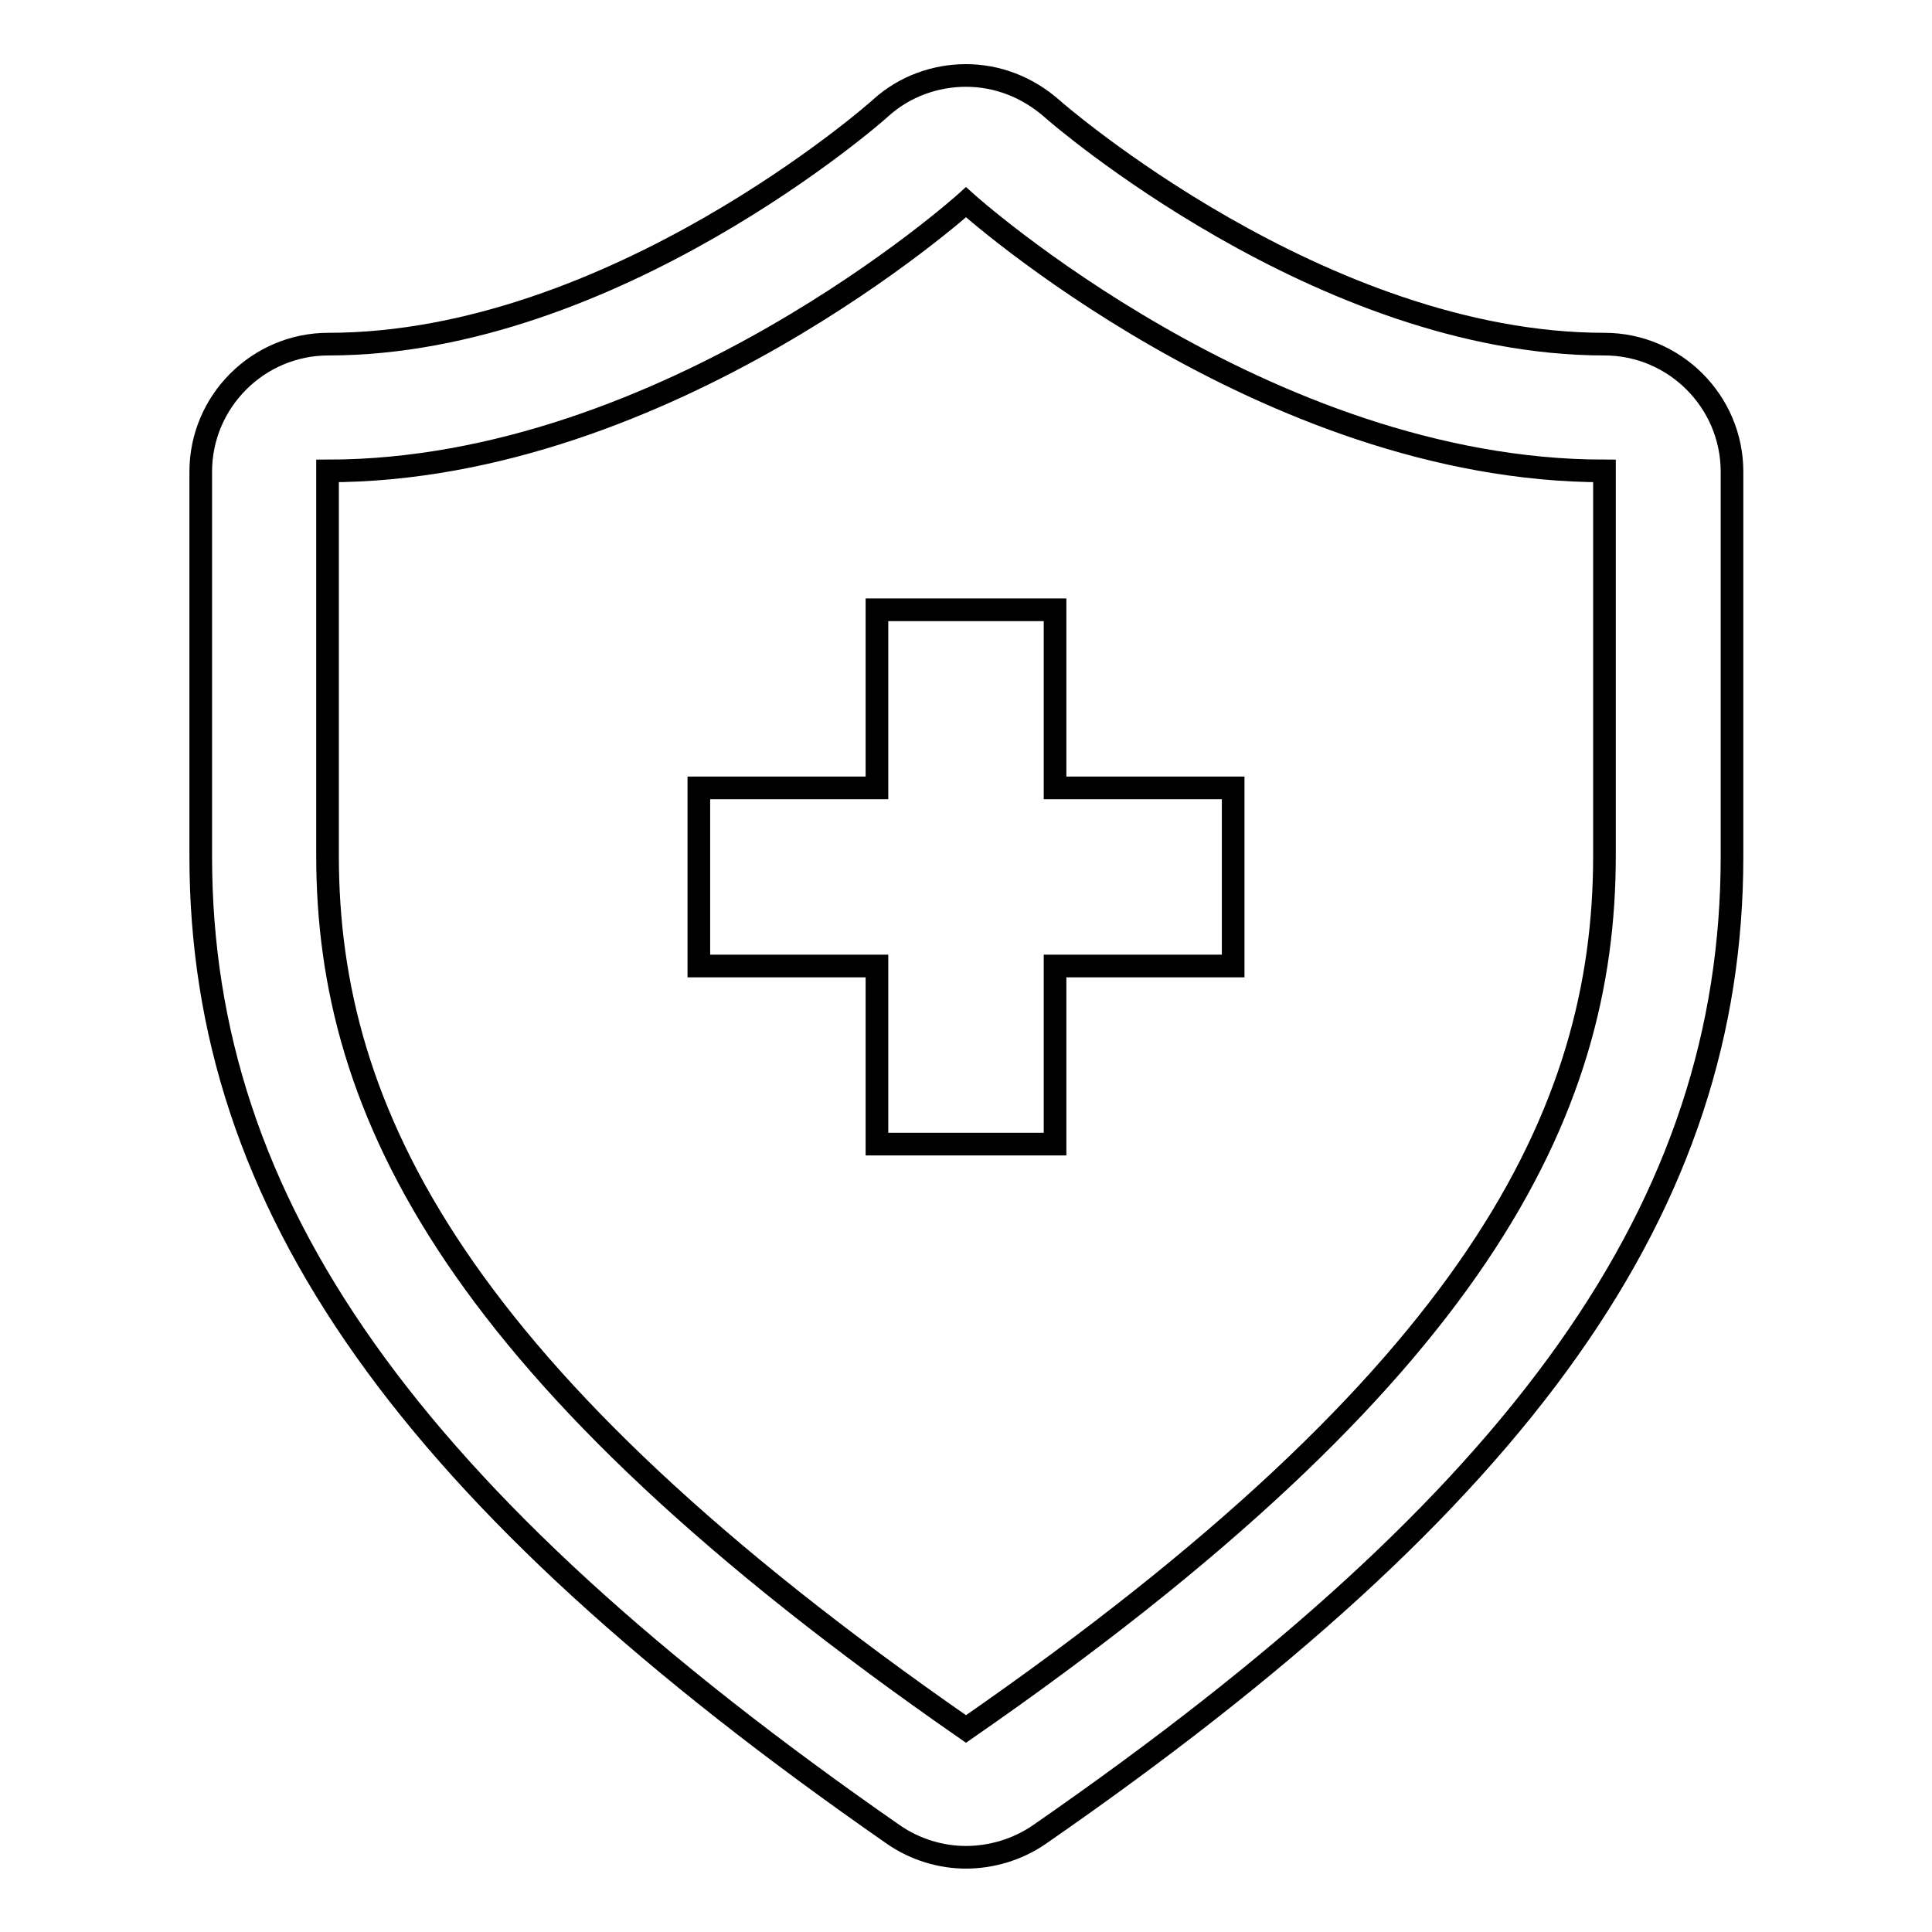 <?xml version="1.0" encoding="utf-8"?>
<!-- Svg Vector Icons : http://www.onlinewebfonts.com/icon -->
<!DOCTYPE svg PUBLIC "-//W3C//DTD SVG 1.1//EN" "http://www.w3.org/Graphics/SVG/1.1/DTD/svg11.dtd">
<svg version="1.1" xmlns="http://www.w3.org/2000/svg" xmlns:xlink="http://www.w3.org/1999/xlink" x="0px" y="0px" viewBox="0 0 256 256" enable-background="new 0 0 256 256" xml:space="preserve">
<g><g><path stroke-width="3" fill-opacity="0" stroke="#000000"  d="M212.6,45.6c-37.5,0-72.9-30.9-73.2-31.2c-3.3-2.9-7.3-4.4-11.4-4.4c-4,0-8.1,1.4-11.3,4.3c-0.5,0.5-35.5,31.3-73.2,31.3c-9.3,0-16.9,7.6-16.9,16.9v51c0,46.2,27.5,84.9,91.8,129.6c2.9,2,6.3,3,9.6,3s6.8-1,9.7-3c64.4-44.6,91.8-83.4,91.8-129.6v-51C229.5,53.2,221.9,45.6,212.6,45.6z M212.6,113.4c0,34-16.9,68.8-84.6,115.7c-67.6-46.9-84.6-81.7-84.6-115.7v-51c45.1,0,84.6-35.6,84.6-35.6s39.5,35.6,84.6,35.6V113.4z M116.2,80.8v23.6H92.6V128h23.6v23.6h23.6V128h23.6v-23.6h-23.6V80.8H116.2z"/></g></g>
</svg>